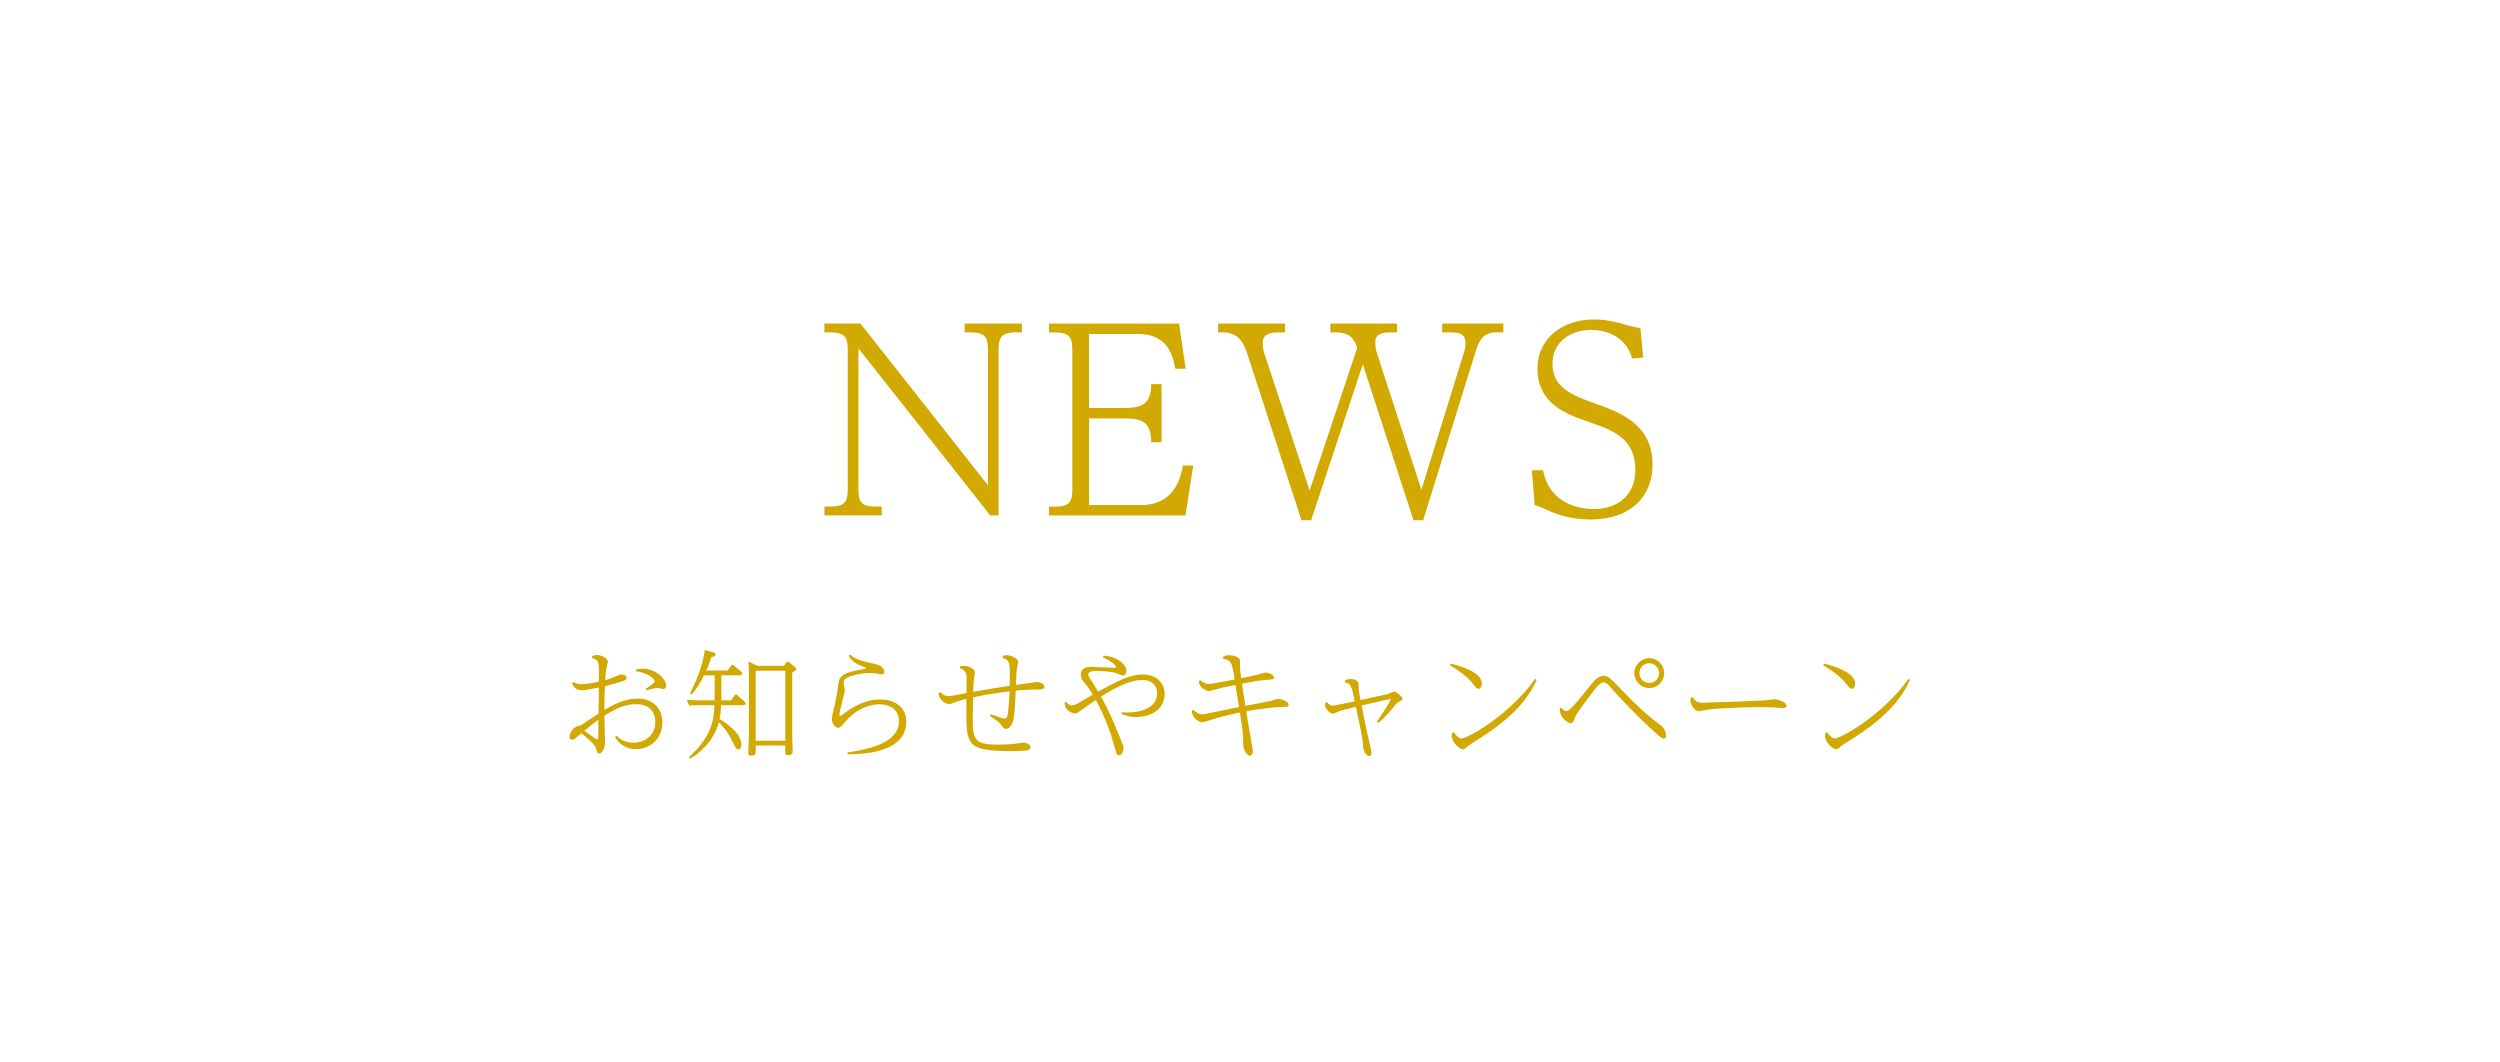 <?xml version="1.0" encoding="UTF-8"?>
<svg xmlns="http://www.w3.org/2000/svg" id="_レイヤー_1" data-name="レイヤー 1" viewBox="0 0 700.2 297.55">
  <defs>
    <style>
      .cls-1 {
        fill: #d1a900;
      }
    </style>
  </defs>
  <g>
    <path class="cls-1" d="M240.99,90.61l35.71,45.3v-37.77c0-3.41-.5-5.04-4.76-5.04h-1.77v-2.49h16.05v2.49h-1.77c-4.26,0-4.76,1.7-4.76,5.04v46.22h-2.34l-36.92-46.79v39.26c0,3.55.57,5.04,4.76,5.04h1.77v2.48h-16.05v-2.48h1.77c4.19,0,4.76-1.63,4.76-5.04v-38.69c0-3.41-.57-5.04-4.76-5.04h-1.77v-2.49h10.08Z"></path>
    <path class="cls-1" d="M315.04,114.26c5.04,0,7.38-1.28,7.38-6.67h2.91v16.26h-2.91c0-5.18-2.06-6.67-7.38-6.67h-10.01v24.28h14.48c6.25,0,10.51-3.34,11.79-11.08h2.91l-2.2,13.99h-38.2v-2.48h1.77c4.26,0,4.76-1.63,4.76-5.04v-38.69c0-3.41-.57-5.04-4.76-5.04h-1.77v-2.49h36.42l1.85,12.64h-2.91c-.71-4.26-2.56-9.73-10.37-9.73h-13.77v20.73h10.01Z"></path>
    <path class="cls-1" d="M372.62,93.1v-2.49h18.67v2.49h-2.06c-1.42,0-4.05.14-4.05,2.7,0,.43.07,1.85.43,2.98l12.5,38.41,11.93-38.55c.21-.64.43-1.42.43-2.56,0-1.99-.99-2.98-3.98-2.98h-2.56v-2.49h17.11v2.49h-2.06c-3.55,0-4.76,2.34-5.68,5.32l-14.7,47.29h-2.7l-14.2-43.66-14.48,43.66h-2.7l-15.26-46.86c-.92-2.77-2.48-5.75-6.6-5.75h-1.49v-2.49h18.74v2.49h-1.99c-1.56,0-4.26.21-4.26,2.91,0,.28,0,1.7.5,3.12l12.64,38.27,13.35-40.04c-.99-2.84-2.48-4.26-5.82-4.26h-1.7Z"></path>
    <path class="cls-1" d="M429.07,131.72h3.12c2.06,10.86,12.92,10.86,14.2,10.86,6.25,0,11.64-3.55,11.64-10.93,0-8.95-6.32-11.15-13.28-13.56-5.89-2.06-14.13-4.9-14.13-14.84,0-8.8,7.38-13.77,15.76-13.77,3.98,0,7.03.92,10.08,1.77,1.28.35,2.06.5,2.98.64l.78,8.24-3.12.28c-1.42-5.89-7.03-8.02-11.43-8.02-5.75,0-10.86,3.34-10.86,9.51,0,6.82,5.82,8.95,12.42,11.29,6.46,2.34,15.62,5.61,15.62,16.97,0,8.66-5.89,15.34-17.4,15.34-6.18,0-10.22-1.78-12.35-2.77-1.99-.92-2.13-.99-3.27-1.28l-.78-9.73Z"></path>
  </g>
  <g>
    <path class="cls-1" d="M165.89,183.77c.37-.17.78-.31,1.33-.31,1.36,0,3.03,1.02,3.03,1.9,0,.27-.34,1.33-.37,1.56-.14.65-.24,1.39-.37,3.6.75-.2,1.8-.58,2.55-.92,1.39-.61,1.53-.68,1.97-.68.2,0,1.46.1,1.46.92,0,.58-.51.82-1.73,1.16-2.38.71-3.74,1.02-4.32,1.16-.14,2.89-.17,4.45-.17,5.37,0,.2.03,1.12.03,1.29,2.04-1.22,5.54-3.16,9.28-3.16,4.22,0,6.94,2.69,6.94,6.7,0,4.56-3.47,7.45-7.34,7.45-.85,0-3.91,0-5.92-3.37l.37-.37c.92.82,2.21,1.94,4.79,1.94,3.13,0,6.12-1.94,6.12-5.85,0-2.86-1.77-4.93-5.3-4.93-1.09,0-4.01,0-8.94,3.2,0,1.09.03,3.54.07,4.56,0,.44.1,2.38.1,2.79,0,1.53-.75,3.3-1.67,3.3-.41,0-.51-.37-.82-1.29-.24-.75-.44-1.46-4.15-4.42-.51.44-1.39,1.19-1.8,1.5-.2.14-.51.31-.82.31-.58,0-.71-.61-.71-.85,0-.37.61-2.55,2.35-2.96.82-.17.95-.24,1.87-.88,1.19-.85,2.48-1.7,3.91-2.62.03-2.89.07-4.79.1-7.31-1.02.2-3.91.78-4.9.78-1.9,0-2.45-1.56-2.62-2.01l.41-.34c.88.65,2.04.65,2.24.65,1.33,0,4.05-.51,4.86-.68.1-5.92.1-5.95-1.94-6.7l.1-.48ZM163.65,204.68c1.77,1.22,1.97,1.36,3.16,2.24.14.1.24.17.41.17s.24-.14.27-.34c.1-.54.1-3.43.1-5.17-.65.48-1.33.95-3.94,3.09ZM178.16,187.48c.41-.07.99-.2,1.77-.2,3.77,0,6.63,2.82,6.63,4.79,0,.51-.31.92-.71.92-.27,0-1.39-.34-1.63-.34-.68,0-2.31.48-3.06.71l-.31-.44c.68-.44,2.52-1.63,2.52-2.04,0-.54-1.36-2.31-5.24-2.89l.03-.51Z"></path>
    <path class="cls-1" d="M202.03,196.15h2.75l.92-1.36c.14-.17.24-.27.41-.27s.31.14.44.24l1.97,1.73c.24.2.31.37.31.51,0,.48-.58.51-.82.51h-6.05c-.07,1.9-.2,2.79-.41,3.88,1.94,1.05,6.12,4.15,6.12,7.21,0,.51-.17,1.29-.88,1.29-.58,0-.68-.24-1.63-2.18-1.53-3.06-2.82-4.42-3.81-5.44-1.63,5.85-5.85,8.91-8.02,10.23l-.37-.41c6.56-5.98,6.97-10.71,7.14-14.58h-4.56c-.41,0-1.53,0-2.55.14l-.61-1.63c1.36.07,2.04.14,3.43.14h4.32c.03-1.16.03-1.7.03-2.55v-4.45h-2.99c-.82,1.63-1.77,3.5-3.47,5.34l-.44-.31c1.19-2.35,3.4-6.77,4.15-12.14l2.11.58c.68.2.92.34.92.71,0,.48-.58.58-1.16.68-.41,1.26-.85,2.35-1.46,3.77h6.02l.92-1.33c.14-.17.24-.27.41-.27.2,0,.31.1.44.24l1.97,1.7c.14.14.31.27.31.54,0,.37-.41.48-.78.48h-5.07v7ZM219.61,186.49l.61-.95c.14-.17.2-.24.37-.24.14,0,.27.07.37.17l1.77,1.43c.14.1.27.2.27.44,0,.31-.14.37-1.12,1.09v17.61c0,.71.14,3.94.14,4.59s-.58.85-1.43.85c-.65,0-.65-.31-.65-.82v-1.84h-8.29v1.97c0,.31,0,.82-1.36.82-.65,0-.71-.27-.71-.65,0-.75.17-4.11.17-4.79v-16.86c0-2.14-.07-2.72-.14-4.05l2.48,1.22h7.51ZM211.65,187.85v19.62h8.29v-19.62h-8.29Z"></path>
    <path class="cls-1" d="M237.39,210.73c6.39-.92,14.38-2.79,14.38-8.74,0-3.33-2.65-4.73-5.44-4.73-1.33,0-5.85.31-9.89,5.24-.68.82-1.09,1.33-1.7,1.33-.82,0-1.77-1.26-1.77-2.45,0-.71.82-3.81.95-4.45.54-2.52.68-3.6.82-4.93.27-2.35.68-3.6,7.28-4.62.51-.07.58-.07.58-.2,0-.2-1.97-.88-2.35-1.09-1.36-.75-2.11-1.5-2.52-2.38l.37-.37c1.73,1.46,3.2,1.8,7.07,2.65,2.41.54,2.52,1.9,2.52,2.21,0,.37-.31.71-.78.71-.14,0-1.43-.24-1.67-.31-.48-.1-1.09-.1-1.5-.1-2.79,0-5,.71-5.68.95-.54.2-1.77.61-1.77,1.8,0,.31.34,1.63.34,1.9,0,1.12-1.53,5.98-1.53,7.04,0,.27.1.34.2.34.17,0,.27-.07,1.12-.71,4.79-3.64,8.33-3.91,10.1-3.91,4.32,0,7.31,2.28,7.31,6.26,0,9.11-13.53,9.08-16.42,9.08l-.03-.51Z"></path>
    <path class="cls-1" d="M280.81,183.71c.31-.1.65-.2,1.16-.2,1.29,0,3.2.95,3.2,1.9,0,.34-.34,1.63-.37,1.9-.1.85-.14,1.22-.24,4.52,3.06-.41,3.4-.44,3.74-.51.27-.03,1.84-.31,2.01-.31.88,0,2.21.48,2.21,1.33,0,.68-.68.78-1.7.78-2.41,0-2.99,0-6.32.31-.1,2.14-.24,6.29-.75,8.43-.27,1.22-1.09,2.28-2.07,2.28-.51,0-.68-.24-1.12-.95-.41-.68-.88-1.05-3.3-2.69l.27-.44c2.69.95,3.4,1.19,3.88,1.19.54,0,.75-.27.92-1.77.27-2.69.34-3.71.44-5.85-5.78.68-9.25,1.46-10.23,1.7-.07,2.24-.1,4.52-.1,6.77,0,5.47,1.19,6.46,7.14,6.46,1.29,0,2.99-.03,5.03-.31.34-.03,1.8-.27,2.07-.27.95,0,1.94.61,1.94,1.33,0,.61-.61.78-1.02.85-1.73.2-3.84.2-4.18.2-8.36,0-11.39-.68-12.31-4.35-.48-1.97-.48-3.64-.44-10.27-.61.14-2.24.58-3.3.99-1.26.51-1.39.48-1.56.48-.65,0-3.06-1.02-2.89-3.2l.51-.17c.41.44,1.02,1.12,2.28,1.12.41,0,.82-.07,1.22-.14.07,0,3.16-.61,3.77-.71,0-.78.03-4.52,0-4.86-.14-1.12-.61-1.6-1.87-2.14l.07-.51c.41-.07.78-.1,1.09-.1,1.5,0,3.06.92,3.06,1.77,0,.31-.24,1.67-.27,1.94-.17,1.6-.2,3.03-.24,3.57,5.13-.92,5.71-1.02,10.27-1.7.1-6.9.1-6.97-2.01-7.85l.03-.51Z"></path>
    <path class="cls-1" d="M314.23,199.48c.48.03.85.07,1.46.07,4.59,0,8.4-1.67,8.4-5.37,0-2.62-2.07-3.74-4.08-3.74-3.3,0-7.31,1.9-11.63,4.66,2.38,4.42,3.13,6.15,5.2,11.25.99,2.45,1.09,2.72,1.09,3.33,0,.44-.31,1.84-1.19,1.84-.68,0-.78-.27-1.43-2.72-.65-2.38-2.11-7.21-5.13-12.75-1.29.88-3.4,2.35-3.91,2.72-1.26.95-1.39,1.05-1.9,1.05-.48,0-2.82-.48-2.96-3.03l.48-.24c.24.34.75.99,1.63.99.44,0,.92-.14,1.84-.68,1.09-.65,2.89-1.67,3.98-2.31-.48-.78-1.16-1.9-2.35-3.33-.58-.71-.99-1.22-.99-2.14,0-2.31,2.04-2.31,2.82-2.31,1.05,0,5.54.27,6.49.27.24,0,.54,0,.54-.24,0-.34-.88-1.43-3.67-2.65l.14-.51c3.91.17,6.43,2.58,6.43,4.18,0,.71-.41,1.39-1.02,1.39-.31,0-1.6-.65-1.87-.71-1.5-.44-4.25-.58-5.24-.58-1.22,0-2.55.07-2.55,1.02,0,.41.17.65,1.53,2.75.41.68.95,1.56,1.22,2.01,5.27-2.86,8.81-4.79,12.58-4.79,3.57,0,6.05,2.24,6.05,5.47,0,3.81-3.2,6.43-7.99,6.43-2.14,0-3.26-.48-4.08-.85l.1-.48Z"></path>
    <path class="cls-1" d="M334.26,198.8c.41.41,1.26,1.26,2.45,1.26.51,0,1.05-.14,1.9-.31,1.33-.27,7.21-1.5,8.4-1.73-.37-2.28-.65-3.91-.99-6.19-2.86.58-4.05.85-5.3,1.19-.27.07-1.9.54-2.07.54-.61,0-2.79-.78-2.92-2.82l.48-.24c.37.34,1.16,1.05,2.38,1.05.61,0,1.36-.14,4.39-.71.44-.1,2.41-.48,2.82-.54-.82-5.17-.95-5.2-3.3-5.88l.1-.48c.34-.2.71-.44,1.5-.44.92,0,3.2.34,3.2,1.6,0,.27-.03,1.56-.03,1.8.07.71.24,2.31.34,3.03,1.63-.31,3.33-.65,4.49-.95.37-.1,2.04-.61,2.41-.61.75,0,2.31.68,2.31,1.39,0,.48-.24.51-2.21.68-2.24.2-3.54.44-6.77,1.05.31,1.97.68,4.25.99,6.19,2.24-.41,6.56-1.22,6.94-1.33.34-.07,1.9-.61,2.24-.61.58,0,2.92.65,2.92,1.6,0,.65-.65.65-1.16.65-2.69,0-7.11.54-10.71,1.22.51,3.37.54,3.5,1.43,8.53.34,2.07.41,2.28.41,2.75,0,.78-.48,1.19-.85,1.19-.65,0-1.84-1.6-1.84-2.92,0-3.2-.1-3.81-.95-9.21-3.26.68-3.71.82-6.9,1.67-.58.17-3.09,1.09-3.64,1.09-.78,0-2.96-1.16-2.89-3.26l.44-.24Z"></path>
    <path class="cls-1" d="M371.66,196.66c.24.27.78.99,1.56.99.41,0,4.15-.78,6.22-1.22-.95-4.66-1.22-5.07-2.79-5.27v-.51c.37-.2.78-.48,1.56-.48.95,0,2.24.31,2.28,1.39.03,1.7.2,2.75.58,4.52,2.41-.51,7.34-1.6,7.68-1.7.31-.07,1.46-.71,1.73-.71.48,0,2.31,1.36,2.31,2.04,0,.41-.17.48-1.16.92-.31.14-.92.92-1.22,1.29-.48.58-2.72,3.33-4.39,4.56l-.41-.31c2.31-3.37,3.88-5.98,3.88-6.26,0-.1-.1-.1-.14-.1-.34,0-5.07,1.09-7.99,1.77.78,3.98,1.19,6.19,2.55,11.9.17.75.24,1.22.24,1.5,0,.37-.2.75-.68.75-.54,0-1.67-.92-1.73-3.23-.03-1.39-.54-3.77-1.97-10.54-3.88.95-4.39,1.09-5.1,1.43-.1.07-1.12.54-1.26.54-.82,0-2.31-1.39-2.31-2.48,0-.24.03-.44.07-.61l.48-.17Z"></path>
    <path class="cls-1" d="M406.34,185.88c1.29.31,8.7,2.07,8.7,5.58,0,.78-.37,1.46-.95,1.46-.44,0-.71-.34-1.53-1.39-1.73-2.21-4.56-4.08-6.46-5.2l.24-.44ZM407.22,205.09c.44.68,1.22,1.73,2.18,1.73,1.56,0,13.26-6.43,20.57-16.66l.44.24c-3.67,8.6-12.68,14.41-18.12,17.75-.2.14-.92.58-1.36.99-.68.58-.82.71-1.19.71-.85,0-3.13-1.8-3.13-3.74,0-.34.07-.58.14-.85l.48-.17Z"></path>
    <path class="cls-1" d="M437.31,198.22c.24.31.75.95,1.43.95.75,0,2.79-2.41,4.01-3.88.61-.75,3.23-4.05,3.81-4.66.54-.58,1.5-1.33,2.48-1.33,1.36,0,1.63.27,5.68,4.49,3.3,3.43,6.77,6.73,10.64,9.52,1.09.78,1.26,2.38,1.26,2.79,0,.34-.14.78-.61.78-.54,0-.95-.34-4.35-3.47-3.03-2.79-8.12-8.09-10.06-10.33-1.05-1.22-1.7-1.94-2.41-1.94-.88,0-1.39.17-6.39,7.1-1.09,1.5-1.5,2.21-1.84,3.06-.34.92-.51,1.29-1.02,1.29-.54,0-3.23-1.36-3.09-4.22l.48-.17ZM466.11,188.53c0,2.31-1.87,4.18-4.18,4.18s-4.18-1.87-4.18-4.18,1.9-4.18,4.18-4.18,4.18,1.84,4.18,4.18ZM459.17,188.53c0,1.53,1.22,2.75,2.75,2.75s2.75-1.26,2.75-2.75c0-1.6-1.29-2.75-2.75-2.75s-2.75,1.16-2.75,2.75Z"></path>
    <path class="cls-1" d="M474.17,195.3c.65,1.12,1.26,1.53,2.79,1.53.2,0,14.45-.48,17.44-.68.41-.03,2.21-.31,2.58-.31.95,0,3.4.88,3.4,1.77,0,.54-.44.71-.85.71s-2.18-.14-2.55-.17c-1.6-.07-2.99-.1-3.91-.1-.54,0-10.27.1-14.62.68-.41.07-2.41.48-2.62.48-1.33,0-2.38-2.11-2.38-2.92,0-.37.1-.68.2-.92l.51-.07Z"></path>
    <path class="cls-1" d="M510.89,185.88c1.29.31,8.7,2.07,8.7,5.58,0,.78-.37,1.46-.95,1.46-.44,0-.71-.34-1.53-1.39-1.73-2.21-4.56-4.08-6.46-5.2l.24-.44ZM511.77,205.09c.44.68,1.22,1.73,2.18,1.73,1.56,0,13.26-6.43,20.57-16.66l.44.24c-3.67,8.6-12.68,14.41-18.12,17.75-.2.14-.92.58-1.36.99-.68.58-.82.71-1.19.71-.85,0-3.13-1.8-3.13-3.74,0-.34.07-.58.14-.85l.48-.17Z"></path>
  </g>
</svg>
